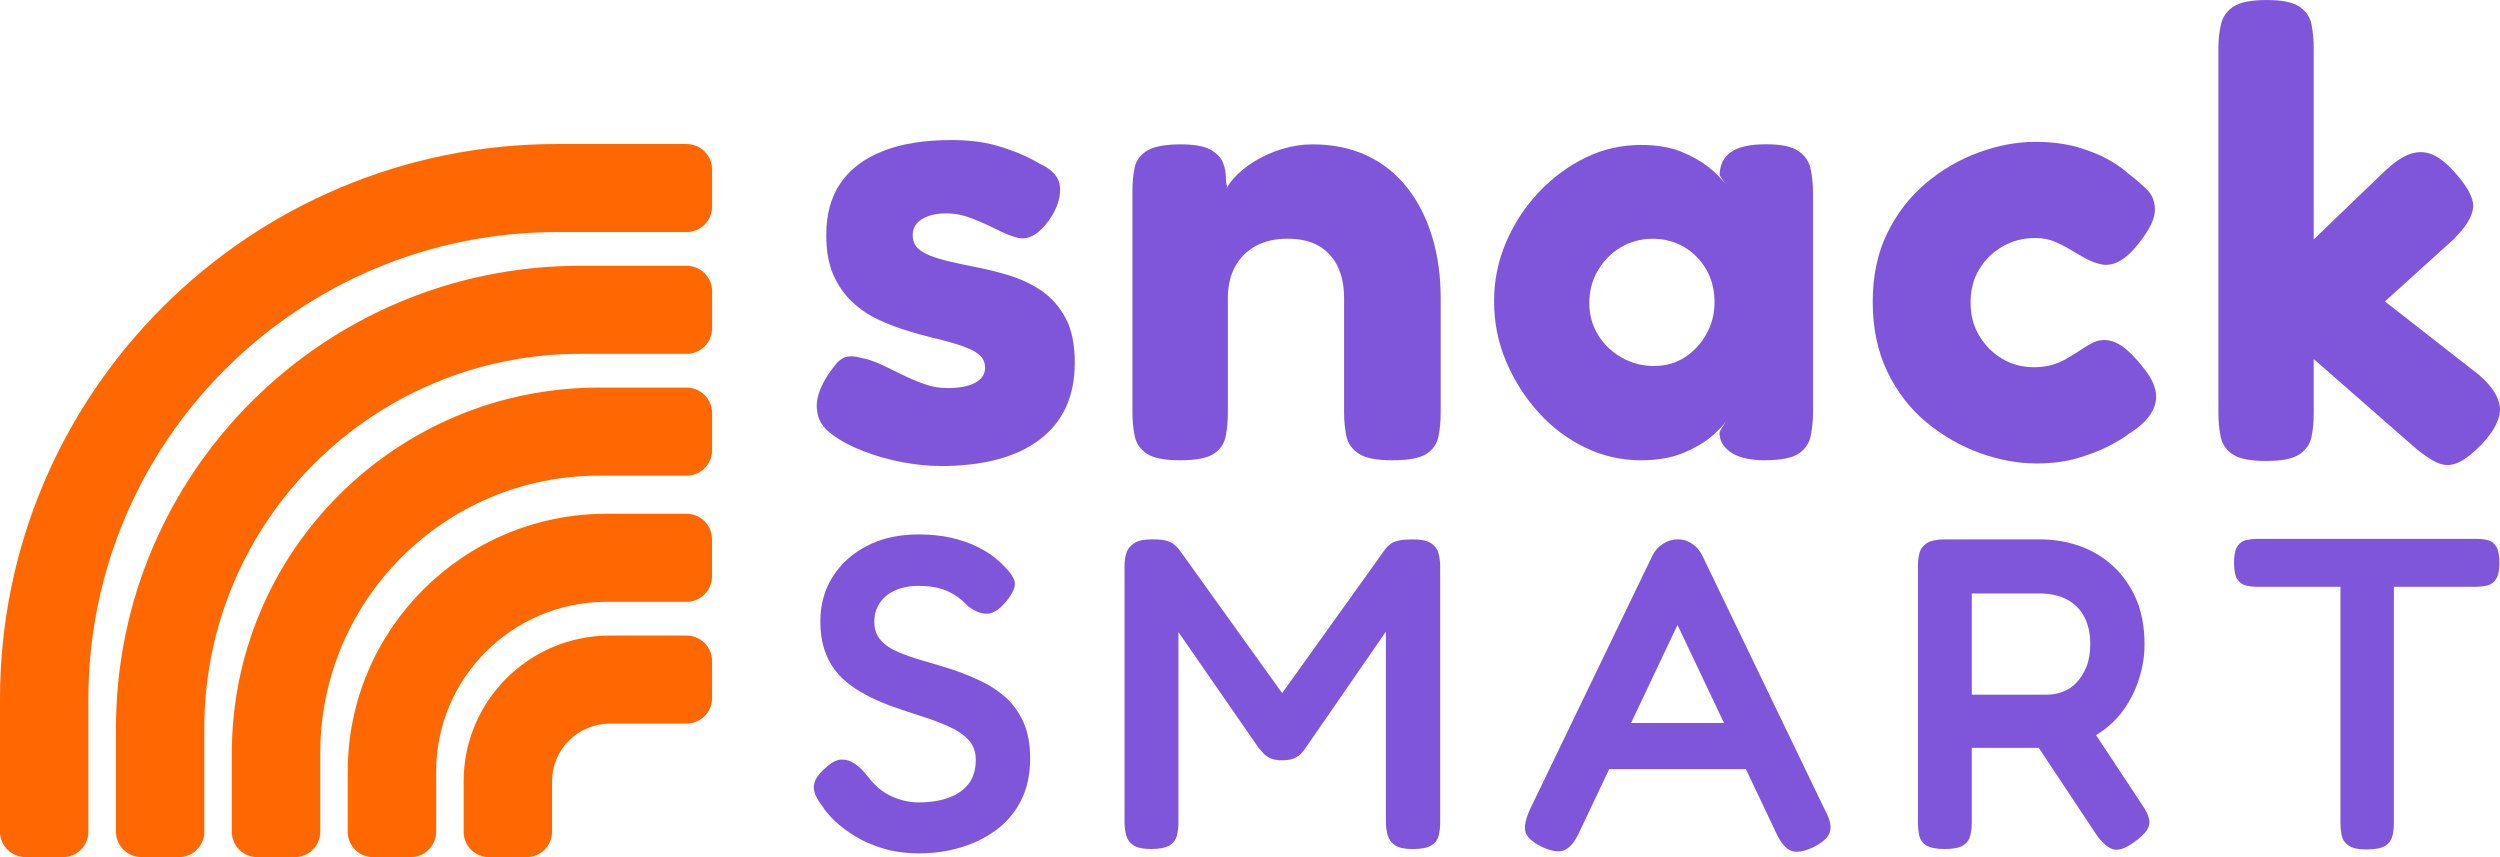 <svg xmlns="http://www.w3.org/2000/svg" width="140" height="48" viewBox="0 0 140 48" fill="none">
    <g clip-path="url(#clip0_2056_3430)">
      <path d="M52.635 26.095C51.995 26.095 51.294 26.025 50.534 25.884C49.774 25.742 49.045 25.535 48.346 25.263C47.646 24.992 47.053 24.673 46.567 24.306C46.081 23.939 45.814 23.52 45.767 23.048C45.72 22.813 45.725 22.556 45.786 22.286C45.845 22.016 45.951 21.731 46.107 21.435C46.26 21.139 46.468 20.826 46.73 20.494C46.919 20.236 47.126 20.069 47.353 19.998C47.577 19.928 47.858 19.939 48.188 20.033C48.568 20.104 48.948 20.229 49.326 20.405C49.706 20.581 50.098 20.772 50.501 20.972C50.905 21.174 51.32 21.35 51.747 21.503C52.174 21.658 52.613 21.733 53.064 21.733C53.727 21.733 54.244 21.632 54.612 21.433C54.98 21.233 55.164 20.953 55.164 20.6C55.164 20.341 55.087 20.128 54.933 19.963C54.777 19.798 54.565 19.655 54.294 19.537C54.02 19.42 53.701 19.307 53.333 19.201C52.965 19.095 52.58 18.994 52.177 18.9C51.773 18.806 51.346 18.689 50.895 18.545C50.327 18.38 49.763 18.166 49.206 17.908C48.649 17.649 48.148 17.311 47.712 16.897C47.273 16.483 46.923 15.975 46.661 15.373C46.4 14.771 46.27 14.033 46.27 13.158C46.27 12.001 46.536 11.03 47.07 10.252C47.603 9.471 48.391 8.876 49.437 8.463C50.48 8.049 51.761 7.842 53.281 7.842C53.708 7.842 54.136 7.865 54.563 7.912C54.99 7.959 55.41 8.042 55.825 8.159C56.241 8.277 56.649 8.42 57.052 8.585C57.456 8.749 57.859 8.952 58.263 9.187C58.976 9.518 59.342 9.967 59.365 10.534C59.389 11.101 59.188 11.693 58.761 12.307C58.499 12.685 58.228 12.963 57.942 13.139C57.657 13.316 57.362 13.382 57.052 13.335C56.672 13.24 56.264 13.081 55.825 12.855C55.386 12.632 54.924 12.425 54.438 12.234C53.952 12.046 53.47 11.95 52.996 11.95C52.592 11.95 52.248 12.004 51.964 12.11C51.679 12.215 51.466 12.356 51.325 12.535C51.183 12.711 51.112 12.921 51.112 13.156C51.112 13.464 51.202 13.706 51.379 13.882C51.556 14.059 51.799 14.207 52.108 14.324C52.415 14.442 52.772 14.55 53.175 14.644C53.579 14.738 54.017 14.835 54.492 14.929C55.131 15.046 55.79 15.206 56.467 15.408C57.142 15.611 57.76 15.9 58.317 16.278C58.874 16.657 59.325 17.165 59.67 17.802C60.014 18.439 60.187 19.279 60.187 20.32C60.187 22.187 59.533 23.617 58.23 24.611C56.925 25.604 55.063 26.1 52.644 26.1L52.635 26.095Z" fill="#7F56D9"/>
      <path d="M66.086 25.775C65.208 25.775 64.585 25.651 64.217 25.404C63.849 25.155 63.625 24.825 63.542 24.412C63.459 23.998 63.417 23.567 63.417 23.118V10.637C63.417 10.188 63.457 9.77 63.542 9.38C63.625 8.989 63.856 8.677 64.236 8.439C64.616 8.204 65.244 8.084 66.121 8.084C66.881 8.084 67.438 8.185 67.795 8.385C68.151 8.587 68.382 8.829 68.489 9.112C68.595 9.394 68.649 9.662 68.649 9.909C68.649 10.155 68.673 10.329 68.72 10.424L68.507 11.098C68.555 10.743 68.739 10.384 69.06 10.017C69.381 9.65 69.784 9.321 70.27 9.025C70.757 8.728 71.278 8.498 71.835 8.333C72.392 8.169 72.944 8.084 73.489 8.084C74.627 8.084 75.642 8.291 76.531 8.705C77.421 9.119 78.174 9.716 78.79 10.494C79.406 11.275 79.875 12.189 80.196 13.243C80.517 14.294 80.678 15.448 80.678 16.699V23.151C80.678 23.6 80.635 24.033 80.553 24.445C80.47 24.858 80.243 25.183 79.878 25.42C79.51 25.655 78.875 25.775 77.973 25.775C77.072 25.775 76.465 25.651 76.088 25.404C75.708 25.155 75.476 24.825 75.394 24.412C75.311 23.998 75.269 23.567 75.269 23.118V16.702C75.269 15.994 75.144 15.39 74.896 14.893C74.648 14.397 74.292 14.019 73.829 13.758C73.367 13.497 72.791 13.367 72.104 13.367C71.417 13.367 70.823 13.504 70.325 13.774C69.827 14.047 69.44 14.43 69.168 14.926C68.894 15.422 68.76 16.015 68.76 16.699V23.151C68.76 23.6 68.718 24.033 68.635 24.445C68.552 24.858 68.326 25.183 67.96 25.42C67.592 25.655 66.969 25.775 66.091 25.775H66.086Z" fill="#7F56D9"/>
      <path d="M98.859 25.775C97.981 25.775 97.33 25.62 96.903 25.315C96.475 25.007 96.272 24.628 96.299 24.179L96.655 23.577C96.513 23.814 96.24 24.104 95.836 24.447C95.432 24.79 94.904 25.098 94.252 25.369C93.599 25.639 92.811 25.775 91.885 25.775C90.793 25.775 89.757 25.538 88.773 25.065C87.788 24.593 86.915 23.937 86.158 23.097C85.398 22.258 84.794 21.308 84.343 20.243C83.892 19.18 83.668 18.056 83.668 16.876C83.668 15.695 83.892 14.611 84.343 13.56C84.794 12.509 85.405 11.576 86.177 10.76C86.948 9.944 87.819 9.3 88.791 8.827C89.764 8.354 90.795 8.117 91.888 8.117C92.766 8.117 93.511 8.242 94.13 8.488C94.746 8.735 95.263 9.027 95.678 9.356C96.093 9.688 96.407 10.007 96.622 10.313L96.301 9.817C96.301 9.25 96.508 8.818 96.924 8.524C97.339 8.227 97.998 8.079 98.899 8.079C99.754 8.079 100.365 8.209 100.73 8.47C101.099 8.731 101.323 9.072 101.405 9.497C101.488 9.923 101.531 10.372 101.531 10.845V23.076C101.531 23.525 101.488 23.963 101.405 24.388C101.323 24.814 101.096 25.15 100.73 25.399C100.362 25.646 99.739 25.771 98.861 25.771L98.859 25.775ZM92.631 20.494C93.271 20.494 93.842 20.334 94.34 20.015C94.838 19.695 95.241 19.265 95.55 18.721C95.859 18.178 96.013 17.576 96.013 16.913C96.013 16.25 95.859 15.62 95.55 15.089C95.241 14.557 94.826 14.136 94.304 13.831C93.783 13.525 93.202 13.37 92.56 13.37C91.918 13.37 91.298 13.53 90.764 13.85C90.231 14.169 89.804 14.6 89.483 15.143C89.162 15.686 89.001 16.302 89.001 16.986C89.001 17.623 89.162 18.209 89.483 18.74C89.804 19.272 90.243 19.697 90.8 20.017C91.357 20.337 91.968 20.497 92.631 20.497V20.494Z" fill="#7F56D9"/>
      <path d="M114.055 25.954C113.012 25.954 111.95 25.759 110.869 25.369C109.79 24.978 108.792 24.404 107.879 23.65C106.965 22.893 106.236 21.947 105.691 20.814C105.146 19.678 104.872 18.38 104.872 16.913C104.872 15.446 105.143 14.16 105.691 13.048C106.236 11.938 106.961 11.004 107.862 10.247C108.764 9.49 109.755 8.919 110.833 8.528C111.912 8.138 112.962 7.943 113.982 7.943C114.859 7.943 115.648 8.044 116.349 8.244C117.047 8.446 117.642 8.688 118.128 8.97C118.614 9.255 118.963 9.502 119.178 9.716C119.582 10.024 119.938 10.329 120.245 10.637C120.554 10.945 120.696 11.348 120.672 11.844C120.648 12.105 120.566 12.37 120.424 12.641C120.283 12.914 120.103 13.191 119.891 13.473C119.155 14.466 118.444 14.915 117.755 14.82C117.399 14.75 117.073 14.632 116.776 14.466C116.478 14.301 116.195 14.134 115.921 13.969C115.648 13.805 115.357 13.657 115.048 13.525C114.739 13.396 114.383 13.33 113.982 13.33C113.292 13.33 112.676 13.49 112.131 13.809C111.586 14.129 111.152 14.555 110.833 15.086C110.512 15.618 110.352 16.238 110.352 16.948C110.352 17.659 110.512 18.249 110.833 18.792C111.154 19.335 111.581 19.768 112.115 20.085C112.648 20.405 113.248 20.565 113.911 20.565C114.291 20.565 114.635 20.518 114.942 20.424C115.251 20.33 115.511 20.217 115.726 20.087C115.938 19.958 116.105 19.857 116.223 19.787C116.509 19.598 116.78 19.427 117.042 19.272C117.304 19.119 117.564 19.041 117.826 19.041C118.182 19.041 118.532 19.166 118.876 19.413C119.221 19.662 119.605 20.057 120.032 20.6C120.436 21.096 120.667 21.557 120.726 21.983C120.785 22.408 120.684 22.815 120.424 23.205C120.162 23.596 119.759 23.955 119.214 24.287C119.022 24.451 118.685 24.666 118.199 24.924C117.713 25.185 117.118 25.42 116.419 25.634C115.718 25.846 114.93 25.954 114.052 25.954H114.055Z" fill="#7F56D9"/>
      <path d="M138.82 20.99C139.554 21.628 139.945 22.237 139.995 22.817C140.042 23.396 139.721 24.064 139.035 24.821C138.513 25.364 138.055 25.726 137.663 25.902C137.272 26.079 136.887 26.086 136.507 25.921C136.127 25.756 135.676 25.448 135.155 24.999L129.569 20.106V23.156C129.569 23.629 129.526 24.066 129.444 24.468C129.361 24.87 129.134 25.195 128.769 25.444C128.401 25.691 127.777 25.815 126.9 25.815C126.022 25.815 125.399 25.691 125.03 25.444C124.662 25.195 124.438 24.865 124.356 24.451C124.273 24.038 124.23 23.596 124.23 23.123V2.695C124.23 2.222 124.278 1.78 124.372 1.366C124.466 0.952 124.698 0.621 125.066 0.374C125.434 0.125 126.057 0.002 126.935 0.002C127.813 0.002 128.401 0.127 128.769 0.374C129.137 0.621 129.361 0.952 129.444 1.366C129.526 1.78 129.569 2.234 129.569 2.732V13.405L133.555 9.575C134.029 9.126 134.473 8.818 134.888 8.653C135.303 8.488 135.712 8.477 136.115 8.618C136.519 8.759 136.946 9.079 137.397 9.575C138.157 10.402 138.522 11.07 138.499 11.578C138.475 12.086 138.107 12.695 137.397 13.405L133.555 16.88L138.822 20.993L138.82 20.99Z" fill="#7F56D9"/>
      <path d="M51.528 47.791C50.763 47.791 50.076 47.699 49.47 47.518C48.863 47.335 48.33 47.104 47.874 46.822C47.416 46.54 47.034 46.251 46.727 45.952C46.421 45.653 46.192 45.381 46.041 45.131C45.807 44.833 45.663 44.569 45.604 44.337C45.545 44.104 45.571 43.878 45.68 43.652C45.788 43.429 45.991 43.194 46.291 42.945C46.59 42.679 46.869 42.543 47.126 42.536C47.383 42.529 47.634 42.606 47.874 42.771C48.115 42.938 48.351 43.168 48.585 43.467C48.983 43.996 49.432 44.374 49.932 44.598C50.433 44.821 50.931 44.934 51.428 44.934C52.077 44.934 52.642 44.847 53.123 44.673C53.604 44.499 53.98 44.238 54.244 43.89C54.511 43.542 54.643 43.095 54.643 42.547C54.643 42.101 54.511 41.731 54.244 41.442C53.977 41.153 53.616 40.904 53.158 40.697C52.7 40.49 52.198 40.299 51.65 40.125C51.103 39.951 50.546 39.766 49.979 39.566C49.564 39.418 49.16 39.246 48.771 39.056C48.379 38.865 48.011 38.647 47.662 38.397C47.313 38.148 47.008 37.854 46.751 37.516C46.494 37.177 46.293 36.782 46.152 36.335C46.01 35.888 45.939 35.376 45.939 34.795C45.939 33.852 46.173 33.015 46.638 32.286C47.103 31.557 47.747 30.981 48.571 30.56C49.394 30.137 50.345 29.928 51.426 29.928C52.108 29.928 52.719 29.989 53.26 30.113C53.8 30.238 54.265 30.396 54.657 30.586C55.046 30.777 55.367 30.967 55.617 31.157C55.867 31.348 56.049 31.51 56.165 31.642C56.564 32.023 56.783 32.345 56.826 32.611C56.868 32.876 56.712 33.224 56.365 33.655C56.016 34.085 55.681 34.322 55.355 34.362C55.032 34.405 54.662 34.275 54.246 33.977C53.996 33.711 53.734 33.492 53.46 33.318C53.187 33.144 52.887 33.017 52.564 32.933C52.24 32.85 51.853 32.808 51.405 32.808C51.072 32.808 50.751 32.855 50.444 32.944C50.138 33.036 49.876 33.168 49.658 33.342C49.441 33.516 49.271 33.727 49.146 33.974C49.021 34.224 48.96 34.503 48.96 34.819C48.96 35.232 49.08 35.576 49.321 35.848C49.562 36.121 49.89 36.344 50.305 36.519C50.721 36.693 51.185 36.855 51.702 37.003C52.217 37.151 52.741 37.309 53.274 37.475C53.822 37.659 54.362 37.873 54.895 38.122C55.426 38.371 55.901 38.682 56.316 39.053C56.731 39.427 57.064 39.89 57.314 40.445C57.564 41 57.689 41.675 57.689 42.47C57.689 43.38 57.515 44.174 57.166 44.854C56.816 45.533 56.337 46.088 55.733 46.519C55.127 46.949 54.461 47.269 53.739 47.476C53.017 47.683 52.28 47.786 51.532 47.786L51.528 47.791Z" fill="#7F56D9"/>
      <path d="M64.468 47.544C64.019 47.544 63.691 47.478 63.483 47.344C63.276 47.213 63.139 47.029 63.073 46.796C63.007 46.566 62.974 46.307 62.974 46.025V31.692C62.974 31.426 63.007 31.186 63.073 30.972C63.139 30.758 63.28 30.575 63.498 30.427C63.712 30.278 64.055 30.203 64.519 30.203C64.869 30.203 65.131 30.229 65.305 30.278C65.48 30.328 65.617 30.391 65.716 30.464C65.815 30.537 65.916 30.633 66.016 30.751L72.074 39.197H71.526L77.61 30.702C77.726 30.57 77.844 30.469 77.959 30.403C78.075 30.337 78.226 30.288 78.408 30.255C78.59 30.222 78.833 30.206 79.13 30.206C79.595 30.206 79.935 30.281 80.152 30.429C80.369 30.577 80.506 30.767 80.562 31C80.621 31.233 80.65 31.48 80.65 31.746V46.079C80.65 46.328 80.621 46.568 80.562 46.799C80.503 47.032 80.367 47.213 80.152 47.347C79.935 47.478 79.585 47.547 79.104 47.547C78.656 47.547 78.328 47.476 78.12 47.335C77.912 47.194 77.775 47.008 77.709 46.775C77.643 46.542 77.61 46.296 77.61 46.03V35.371L73.098 41.906C73.048 41.988 72.973 42.084 72.874 42.19C72.775 42.298 72.64 42.39 72.475 42.463C72.307 42.538 72.083 42.576 71.802 42.576C71.521 42.576 71.3 42.538 71.141 42.463C70.983 42.388 70.853 42.298 70.754 42.19C70.655 42.082 70.563 41.979 70.481 41.88L65.992 35.395V46.077C65.992 46.326 65.964 46.566 65.905 46.796C65.846 47.029 65.709 47.21 65.494 47.344C65.277 47.476 64.937 47.544 64.472 47.544H64.468Z" fill="#7F56D9"/>
      <path d="M102.243 45.456L95.335 31.122C95.236 30.922 95.116 30.758 94.974 30.626C94.833 30.494 94.679 30.391 94.514 30.316C94.347 30.241 94.165 30.203 93.964 30.203C93.665 30.203 93.386 30.285 93.129 30.452C92.871 30.617 92.676 30.833 92.543 31.099L85.686 45.308C85.52 45.672 85.424 45.983 85.4 46.239C85.374 46.495 85.442 46.714 85.6 46.897C85.759 47.081 86.004 47.255 86.337 47.419C86.868 47.669 87.285 47.734 87.583 47.619C87.883 47.504 88.156 47.189 88.406 46.674L90.115 43.072H97.771L99.479 46.674C99.73 47.203 100.003 47.528 100.303 47.643C100.603 47.758 101.018 47.692 101.549 47.443C101.898 47.262 102.146 47.083 102.297 46.909C102.446 46.735 102.517 46.528 102.51 46.288C102.5 46.048 102.413 45.771 102.248 45.456H102.243ZM91.338 40.488L93.941 34.997L96.544 40.488H91.338Z" fill="#7F56D9"/>
      <path d="M120.344 45.853C120.294 45.621 120.153 45.341 119.919 45.009L117.377 41.165C117.377 41.165 117.401 41.153 117.413 41.146C118.019 40.772 118.517 40.314 118.909 39.768C119.299 39.223 119.596 38.63 119.794 37.993C119.995 37.356 120.094 36.721 120.094 36.093C120.094 35.098 119.931 34.238 119.608 33.509C119.284 32.78 118.848 32.166 118.298 31.67C117.75 31.174 117.125 30.805 116.429 30.565C115.73 30.325 115.008 30.205 114.26 30.205H108.924C108.459 30.205 108.117 30.276 107.902 30.417C107.685 30.558 107.548 30.739 107.492 30.962C107.433 31.186 107.404 31.43 107.404 31.696V46.03C107.404 46.295 107.43 46.547 107.48 46.787C107.529 47.027 107.662 47.212 107.879 47.346C108.093 47.478 108.436 47.546 108.901 47.546C109.365 47.546 109.726 47.48 109.934 47.346C110.142 47.215 110.274 47.031 110.333 46.799C110.392 46.568 110.42 46.319 110.42 46.053V41.88H114.17L117.403 46.749C117.72 47.196 118.026 47.466 118.326 47.556C118.626 47.648 119.015 47.518 119.499 47.17C119.848 46.921 120.089 46.697 120.221 46.5C120.353 46.3 120.396 46.086 120.346 45.853H120.344ZM110.42 33.234H114.21C114.81 33.234 115.32 33.347 115.744 33.57C116.169 33.793 116.493 34.116 116.717 34.539C116.941 34.962 117.054 35.47 117.054 36.067C117.054 36.563 116.983 36.986 116.842 37.334C116.7 37.682 116.518 37.977 116.292 38.216C116.068 38.456 115.81 38.63 115.518 38.738C115.228 38.846 114.933 38.901 114.633 38.901H110.42V33.236V33.234Z" fill="#7F56D9"/>
      <path d="M138.672 30.177C138.922 30.177 139.141 30.201 139.332 30.252C139.523 30.302 139.677 30.422 139.792 30.612C139.908 30.802 139.967 31.113 139.967 31.543C139.967 31.941 139.906 32.234 139.781 32.425C139.656 32.615 139.493 32.735 139.295 32.785C139.096 32.834 138.87 32.86 138.622 32.86H134.058V46.077C134.058 46.359 134.029 46.61 133.97 46.834C133.911 47.057 133.779 47.236 133.572 47.368C133.364 47.499 133.019 47.567 132.538 47.567C132.057 47.567 131.736 47.497 131.528 47.356C131.32 47.215 131.19 47.034 131.141 46.81C131.091 46.587 131.065 46.335 131.065 46.053V32.862H126.428C126.194 32.862 125.975 32.836 125.767 32.787C125.56 32.738 125.397 32.618 125.281 32.427C125.165 32.237 125.106 31.936 125.106 31.52C125.106 31.103 125.165 30.802 125.281 30.612C125.397 30.422 125.56 30.302 125.767 30.252C125.975 30.203 126.194 30.177 126.428 30.177H138.672Z" fill="#7F56D9"/>
      <path d="M27.396 48H29.485C30.276 48 30.915 47.363 30.915 46.575V43.751C30.915 41.967 32.366 40.521 34.158 40.521H38.446C39.236 40.521 39.876 39.883 39.876 39.096V37.015C39.876 36.227 39.236 35.59 38.446 35.59H34.158C29.634 35.59 25.964 39.244 25.964 43.754V46.578C25.964 47.365 26.603 48.002 27.394 48.002L27.396 48Z" fill="#FF6801"/>
      <path d="M20.904 48H22.993C23.783 48 24.423 47.362 24.423 46.575V43.21C24.423 37.957 28.697 33.701 33.967 33.701H38.443C39.234 33.701 39.873 33.064 39.873 32.276V30.195C39.873 29.408 39.234 28.77 38.443 28.77H33.967C25.962 28.77 19.472 35.237 19.472 43.212V46.577C19.472 47.365 20.111 48.002 20.902 48.002L20.904 48Z" fill="#FF6801"/>
      <path d="M14.415 48H16.503C17.294 48 17.934 47.363 17.934 46.575V42.18C17.934 33.596 24.919 26.636 33.535 26.636H38.446C39.237 26.636 39.877 25.999 39.877 25.211V23.13C39.877 22.342 39.237 21.705 38.446 21.705H33.535C22.184 21.705 12.982 30.873 12.982 42.183V46.577C12.982 47.365 13.622 48.002 14.413 48.002L14.415 48Z" fill="#FF6801"/>
      <path d="M7.922 48H10.011C10.801 48 11.441 47.363 11.441 46.575V40.786C11.441 29.203 20.864 19.814 32.489 19.814H38.448C39.239 19.814 39.878 19.177 39.878 18.39V16.309C39.878 15.521 39.239 14.884 38.448 14.884H32.492C18.134 14.884 6.494 26.48 6.494 40.786V46.573C6.494 47.36 7.134 47.998 7.924 47.998L7.922 48Z" fill="#FF6801"/>
      <path d="M1.43 48H3.519C4.309 48 4.949 47.363 4.949 46.575V39.15C4.949 24.705 16.701 12.996 31.199 12.996H38.446C39.237 12.996 39.876 12.358 39.876 11.571V9.49C39.876 8.702 39.237 8.065 38.446 8.065H31.199C13.969 8.063 0 21.98 0 39.147V46.573C0 47.36 0.64 47.998 1.43 47.998V48Z" fill="#FF6801"/>
    </g>
    <defs>
      <clipPath id="clip0_2056_3430">
        <rect width="140" height="48" fill="white"/>
      </clipPath>
    </defs>
  </svg>